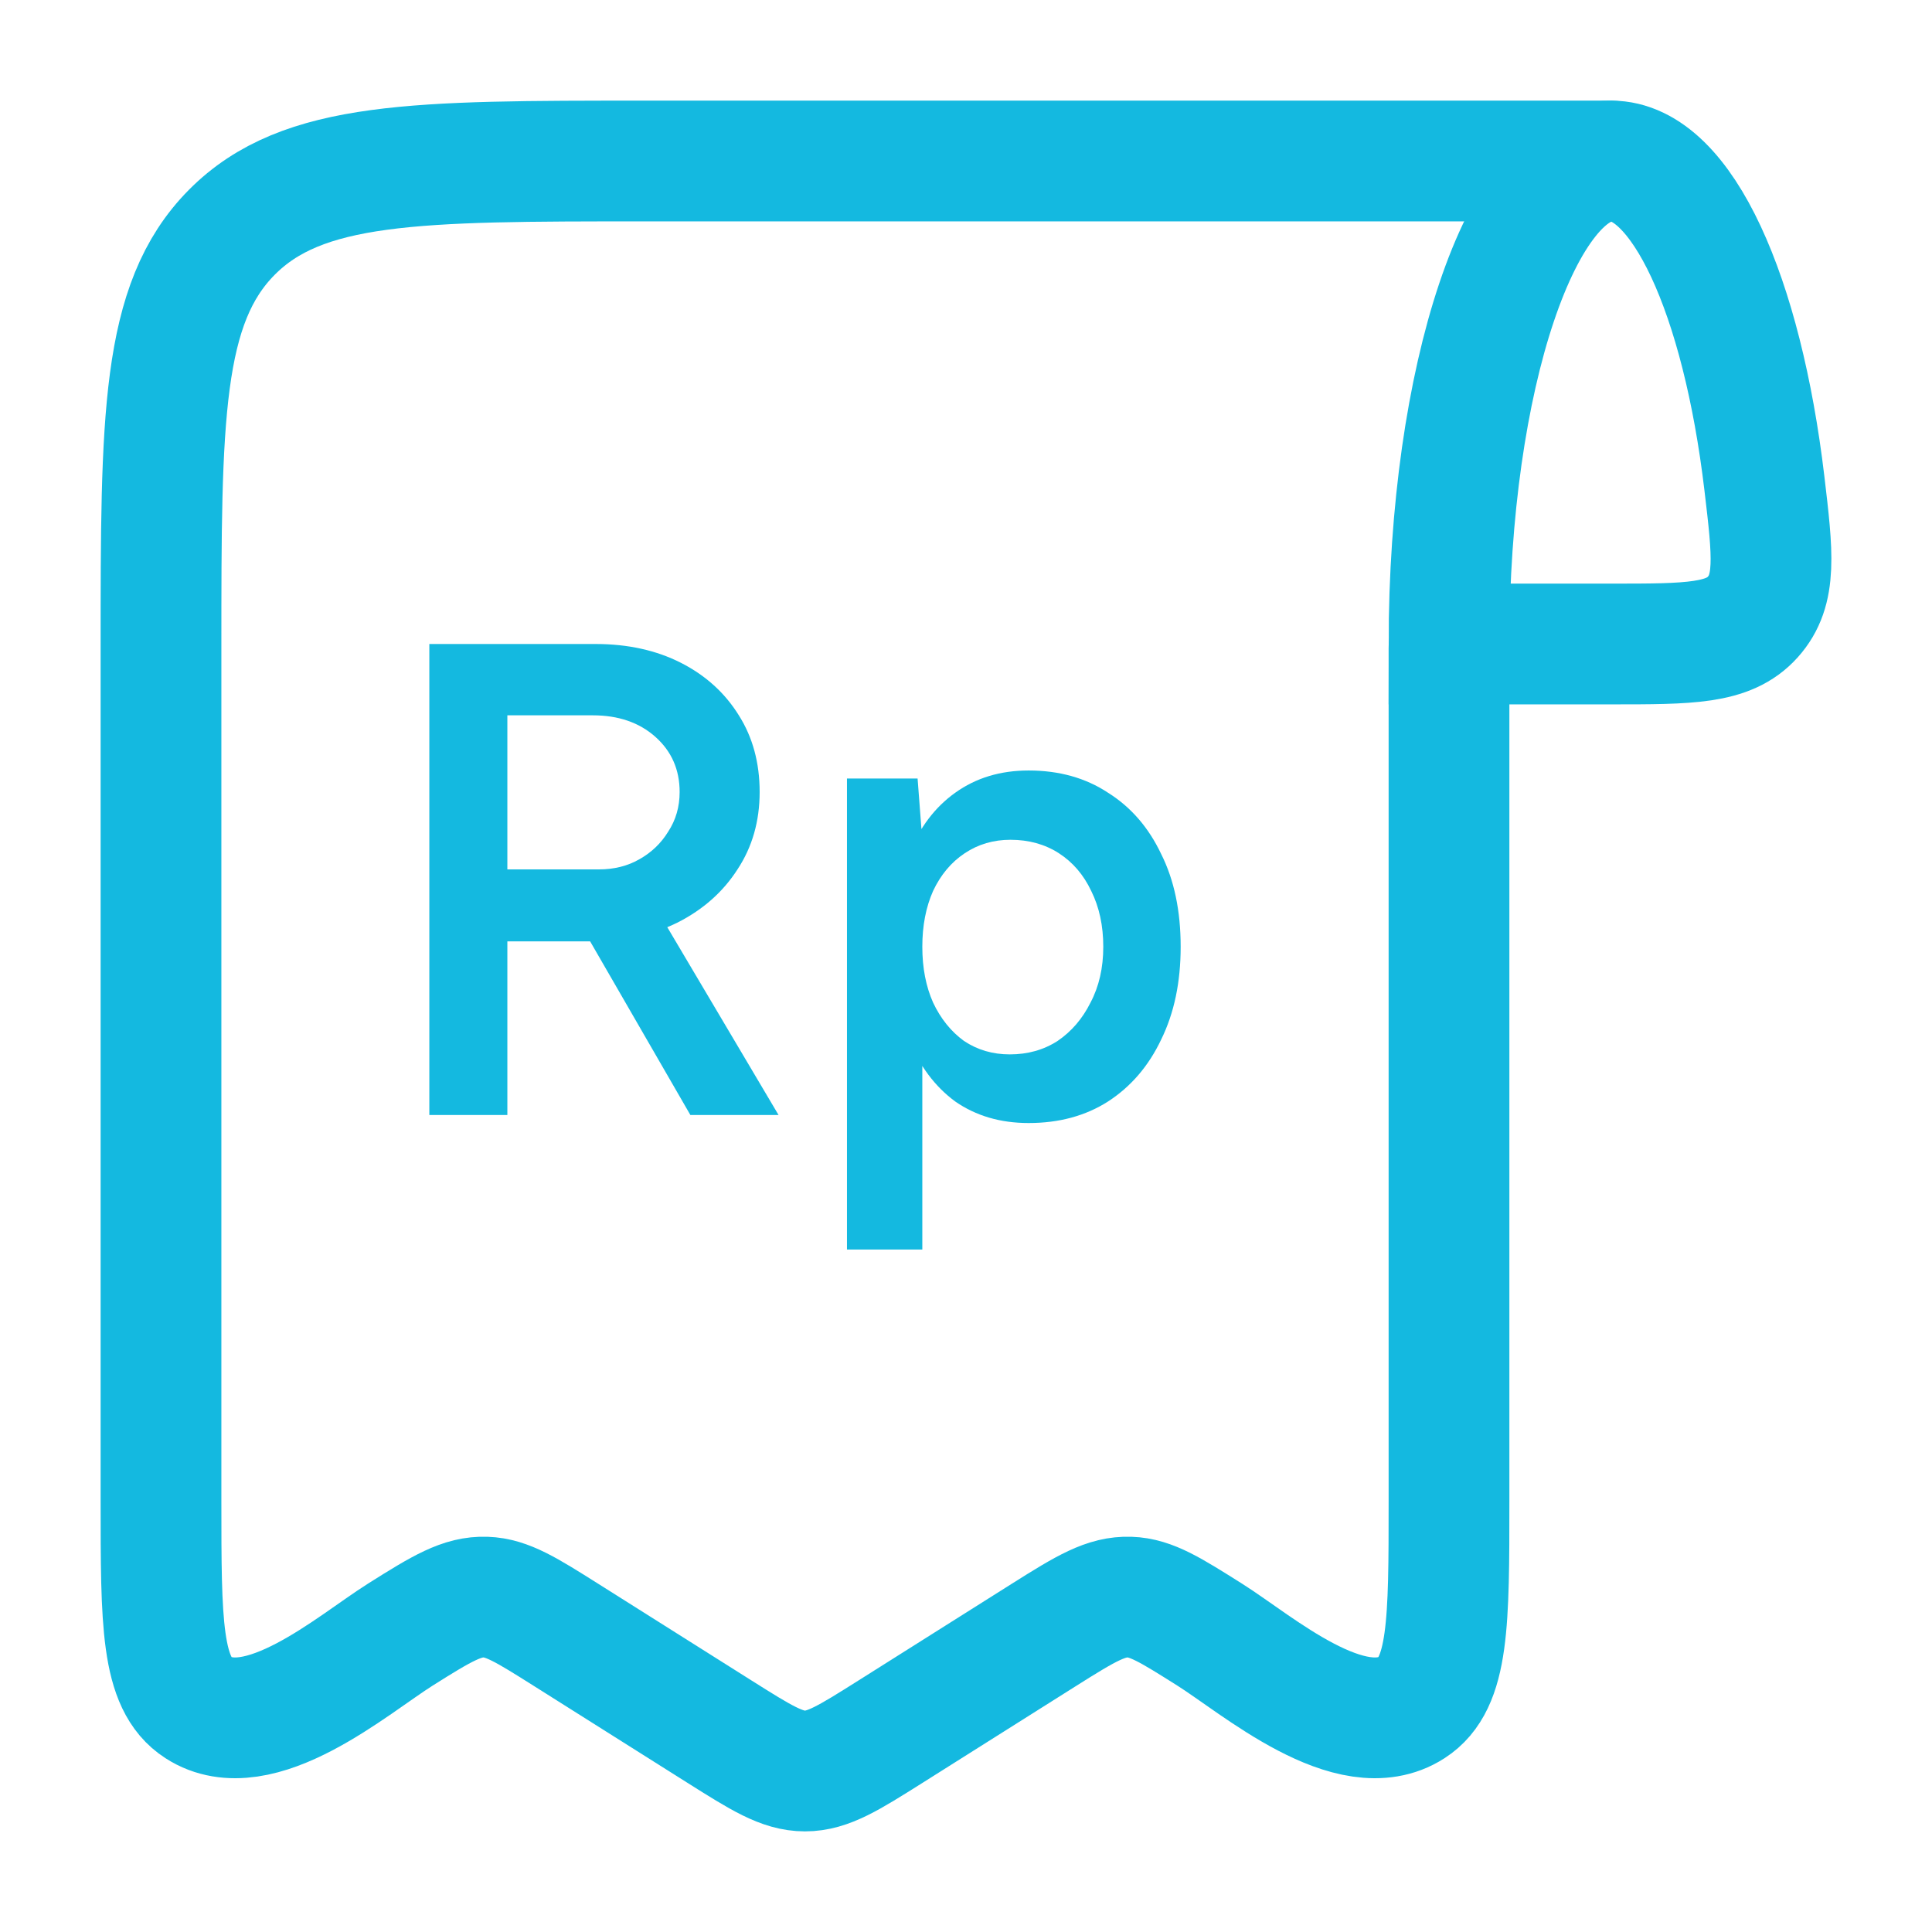<svg width="36" height="36" viewBox="0 0 36 36" fill="none" xmlns="http://www.w3.org/2000/svg">
<path d="M30.024 3C28.354 3 27 7.029 27 12H30.024C31.481 12 32.21 12 32.661 11.497C33.112 10.994 33.034 10.331 32.877 9.006C32.462 5.507 31.341 3 30.024 3Z" stroke="#14B9E0" stroke-width="2.25"/>
<path d="M27 12.081V27.969C27 30.236 27 31.37 26.307 31.816C25.175 32.546 23.424 31.016 22.544 30.461C21.816 30.002 21.453 29.773 21.049 29.76C20.613 29.745 20.242 29.965 19.456 30.461L16.59 32.269C15.817 32.756 15.43 33 15 33C14.57 33 14.183 32.756 13.41 32.269L10.544 30.461C9.816 30.002 9.452 29.773 9.049 29.76C8.613 29.745 8.242 29.965 7.456 30.461C6.576 31.016 4.825 32.546 3.693 31.816C3 31.37 3 30.236 3 27.969V12.081C3 7.8 3 5.66 4.318 4.33C5.636 3 7.757 3 12 3H30" stroke="#14B9E0" stroke-width="2.25" stroke-linecap="round" stroke-linejoin="round"/>
<path d="M8 20.776V12H11.097C11.698 12 12.229 12.117 12.689 12.351C13.148 12.585 13.508 12.911 13.767 13.329C14.026 13.738 14.155 14.215 14.155 14.758C14.155 15.301 14.018 15.782 13.742 16.2C13.474 16.618 13.102 16.948 12.626 17.19C12.15 17.424 11.611 17.541 11.009 17.541H9.454V20.776H8ZM12.864 20.776L10.808 17.215L11.937 16.438L14.507 20.776H12.864ZM9.454 16.2H11.159C11.443 16.2 11.694 16.137 11.912 16.012C12.137 15.886 12.317 15.715 12.45 15.498C12.593 15.28 12.664 15.034 12.664 14.758C12.664 14.34 12.513 13.998 12.212 13.73C11.912 13.463 11.523 13.329 11.046 13.329H9.454V16.2Z" fill="#14B9E0"/>
<path d="M15.782 23.283V14.507H17.098L17.186 15.661V23.283H15.782ZM19.167 20.926C18.64 20.926 18.185 20.792 17.8 20.525C17.424 20.249 17.136 19.865 16.935 19.372C16.735 18.878 16.634 18.302 16.634 17.642C16.634 16.973 16.735 16.396 16.935 15.912C17.136 15.418 17.424 15.038 17.8 14.771C18.185 14.495 18.64 14.357 19.167 14.357C19.735 14.357 20.228 14.495 20.646 14.771C21.072 15.038 21.402 15.418 21.636 15.912C21.879 16.396 22 16.973 22 17.642C22 18.302 21.879 18.878 21.636 19.372C21.402 19.865 21.072 20.249 20.646 20.525C20.228 20.792 19.735 20.926 19.167 20.926ZM18.816 19.647C19.15 19.647 19.447 19.564 19.706 19.397C19.965 19.221 20.17 18.983 20.32 18.682C20.479 18.381 20.558 18.034 20.558 17.642C20.558 17.249 20.483 16.902 20.333 16.601C20.191 16.3 19.99 16.066 19.731 15.899C19.472 15.732 19.171 15.648 18.828 15.648C18.511 15.648 18.226 15.732 17.976 15.899C17.725 16.066 17.529 16.3 17.387 16.601C17.253 16.902 17.186 17.249 17.186 17.642C17.186 18.034 17.253 18.381 17.387 18.682C17.529 18.983 17.721 19.221 17.963 19.397C18.214 19.564 18.498 19.647 18.816 19.647Z" fill="#14B9E0"/>
</svg>
